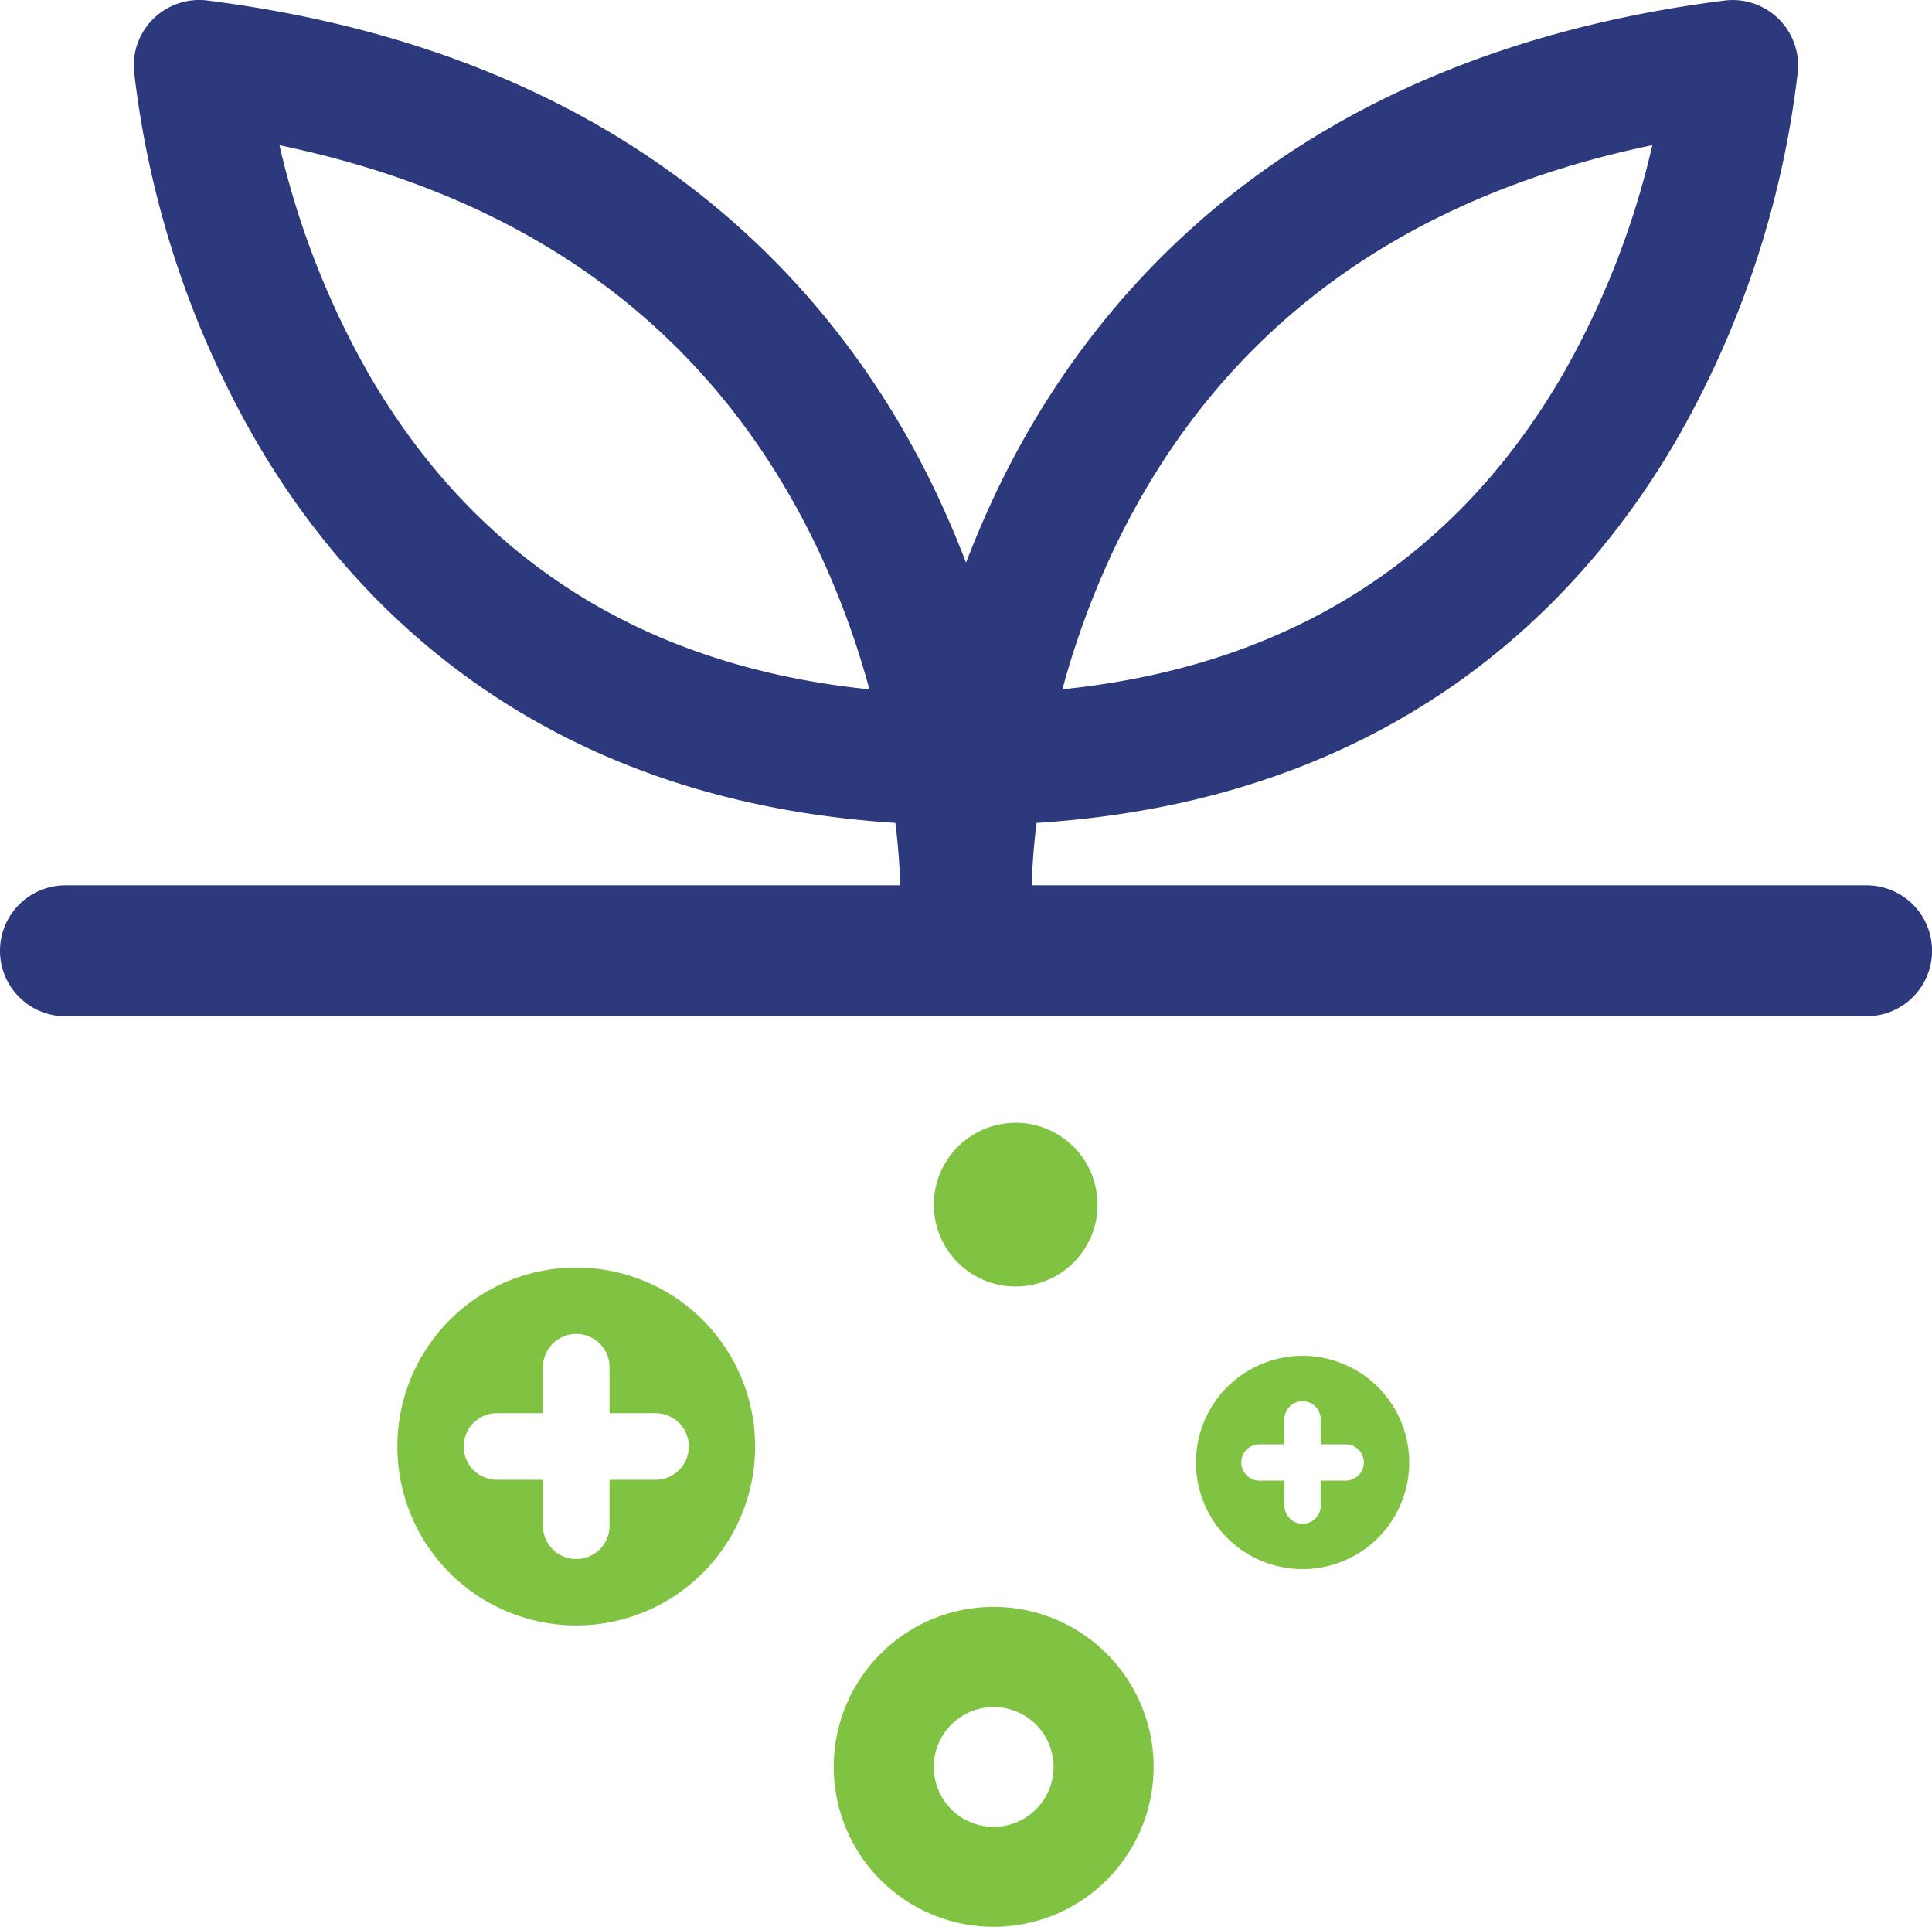 <svg id="Group_11707" data-name="Group 11707" xmlns="http://www.w3.org/2000/svg" xmlns:xlink="http://www.w3.org/1999/xlink" width="83.883" height="83.641" viewBox="0 0 83.883 83.641">
  <defs>
    <clipPath id="clip-path">
      <rect id="Rectangle_37622" data-name="Rectangle 37622" width="83.883" height="83.641" fill="none"/>
    </clipPath>
  </defs>
  <g id="Group_11706" data-name="Group 11706" clip-path="url(#clip-path)">
    <path id="Path_1897" data-name="Path 1897" d="M199.634,234.981a3.554,3.554,0,1,1-3.554-3.554,3.554,3.554,0,0,1,3.554,3.554" transform="translate(-151.981 -182.688)" fill="#80c342"/>
    <path id="Path_1898" data-name="Path 1898" d="M178.827,335.556a2.6,2.6,0,1,1-2.6,2.6,2.6,2.6,0,0,1,2.6-2.6m0-4.348a6.944,6.944,0,1,0,6.944,6.944,6.944,6.944,0,0,0-6.944-6.944" transform="translate(-135.684 -261.455)" fill="#80c342"/>
    <path id="Path_1899" data-name="Path 1899" d="M81.039,188.163H2.843a2.843,2.843,0,1,1,0-5.686h78.2a2.843,2.843,0,1,1,0,5.686" transform="translate(0 -144.047)" fill="#2c397c"/>
    <path id="Path_1900" data-name="Path 1900" d="M89.685,261.266a7.767,7.767,0,1,0,7.767,7.767,7.767,7.767,0,0,0-7.767-7.767m3.441,9.213H91.131v1.995a1.446,1.446,0,0,1-2.892,0v-1.995H86.245a1.446,1.446,0,0,1,0-2.892h1.995v-1.995a1.446,1.446,0,0,1,2.892,0v1.995h1.995a1.446,1.446,0,0,1,0,2.892" transform="translate(-64.666 -206.243)" fill="#80c342"/>
    <path id="Path_1901" data-name="Path 1901" d="M251.19,279.456a4.63,4.63,0,1,0,4.63,4.63,4.631,4.631,0,0,0-4.63-4.63m1.874,5.418h-1.086v1.086a.787.787,0,1,1-1.575,0v-1.086h-1.086a.787.787,0,1,1,0-1.575H250.4v-1.086a.787.787,0,0,1,1.575,0V283.3h1.086a.787.787,0,1,1,0,1.575" transform="translate(-194.634 -220.602)" fill="#80c342"/>
    <path id="Path_1902" data-name="Path 1902" d="M188.494,42.04a2.84,2.84,0,0,1-2.841-2.766,43.059,43.059,0,0,1,4.123-17.849c4.006-8.441,12.748-19.006,31.646-21.4a2.843,2.843,0,0,1,3.192,3.042,41.638,41.638,0,0,1-5.2,15.9c-4.118,7.164-12.27,15.765-27.856,16.756a28.12,28.12,0,0,0-.223,3.413,2.846,2.846,0,0,1-2.775,2.907h-.069M218.3,6.3c-11.008,2.285-18.834,8.116-23.3,17.37a36.516,36.516,0,0,0-2.32,6.252c9.714-.991,17.006-5.565,21.7-13.623a36.624,36.624,0,0,0,3.914-10" transform="translate(-146.552 -0.001)" fill="#2c397c"/>
    <path id="Path_1903" data-name="Path 1903" d="M63.725,42.042H63.65a2.843,2.843,0,0,1-2.769-2.909,28.119,28.119,0,0,0-.223-3.413C45.072,34.728,36.92,26.127,32.8,18.963a41.625,41.625,0,0,1-5.2-15.9A2.843,2.843,0,0,1,30.8.022c18.9,2.4,27.64,12.96,31.646,21.4a43.059,43.059,0,0,1,4.123,17.849,2.843,2.843,0,0,1-2.841,2.77M33.917,6.3a36.628,36.628,0,0,0,3.914,10c4.7,8.058,11.99,12.631,21.7,13.623a36.522,36.522,0,0,0-2.32-6.252c-4.463-9.254-12.29-15.085-23.3-17.37" transform="translate(-21.784 0.001)" fill="#2c397c"/>
  </g>
</svg>
